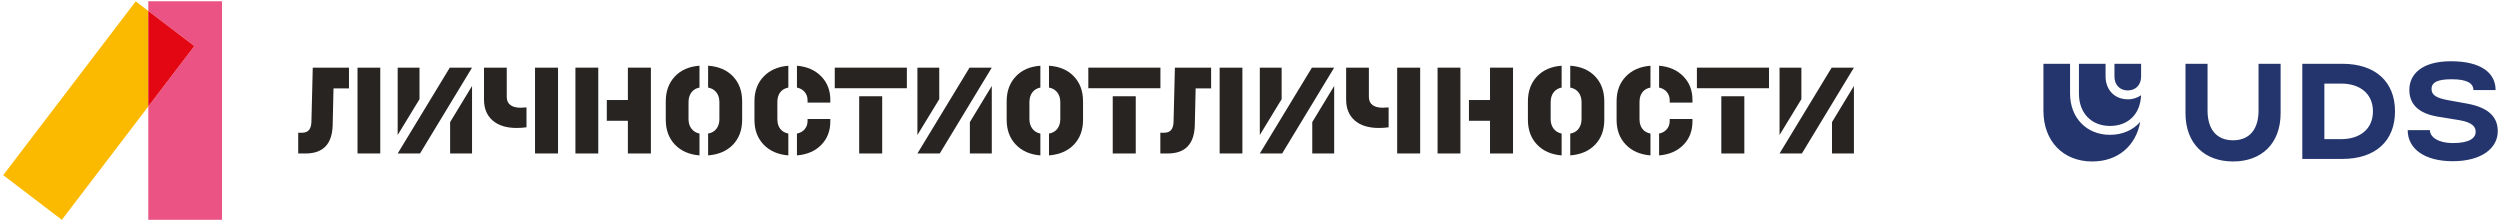 <?xml version="1.0" encoding="UTF-8"?> <svg xmlns="http://www.w3.org/2000/svg" width="449" height="40" viewBox="0 0 449 40" fill="none"> <path d="M420.692 28.544C426.614 28.544 430.145 25.332 430.145 20C430.145 14.668 426.614 11.456 420.692 11.456H413.493V28.544H420.692ZM420.464 15.01C423.858 15.01 426.182 16.833 426.182 20C426.182 23.167 423.858 24.99 420.464 24.99H417.457V15.01H420.464ZM392.513 20.319V11.456H396.477V19.886C396.477 23.008 397.935 25.195 401.056 25.195C404.176 25.195 405.634 23.008 405.634 19.886V11.456H409.598V20.319C409.598 25.833 406.135 29 401.056 29C395.976 29 392.513 25.833 392.513 20.319ZM437.731 20.934C434.268 20.319 432.719 18.656 432.719 16.127C432.719 13.392 434.884 11 440.191 11C445.658 11 448.21 13.142 448.21 16.172H444.223C444.223 14.919 443.016 14.235 440.328 14.235C437.822 14.235 436.706 14.759 436.706 15.99C436.706 17.106 437.617 17.608 439.69 17.995L443.107 18.61C447.458 19.408 448.597 21.413 448.597 23.577C448.597 26.608 445.704 28.954 440.51 28.954C435.544 28.954 432.423 26.79 432.423 23.372H436.41C436.41 24.603 437.89 25.696 440.533 25.696C443.608 25.696 444.633 24.739 444.633 23.668C444.633 22.78 444.018 21.982 441.786 21.595L437.731 20.934ZM375.77 29C370.531 29 367 25.354 367 19.886V11.456H371.784V16.81C371.784 21.162 374.745 24.215 378.959 24.215C381.215 24.215 383.105 23.349 384.381 21.891C383.606 26.22 380.349 29 375.77 29ZM378.162 11.456V13.734C378.162 16.149 379.802 17.835 382.148 17.835C382.991 17.858 383.834 17.585 384.54 17.106C384.404 20.456 382.262 22.62 378.959 22.62C375.611 22.62 373.378 20.296 373.378 16.833V11.456H378.162ZM382.148 16.241C380.713 16.241 379.757 15.238 379.757 13.757V11.456H384.54V13.757C384.54 15.238 383.584 16.241 382.148 16.241Z" fill="#23356C"></path> <path d="M26.635 0.232V1.964L34.905 8.27L26.635 19.118V39.481H39.874V0.232H26.635Z" fill="#EA5384"></path> <path d="M24.378 0.243L0.579 31.453L11.107 39.481L26.635 19.118V1.964L24.378 0.243Z" fill="#FBBA00"></path> <path d="M26.635 1.964V19.118L34.905 8.27L26.635 1.964Z" fill="#E30613"></path> <path d="M62.677 12.149V15.875H59.898L59.748 22.486C59.658 25.871 58.034 27.565 54.879 27.565H53.558V23.838H54.263C55.345 23.838 55.902 23.181 55.931 21.87L56.172 12.149H62.677V12.149ZM64.21 12.149H68.296V27.565H64.21V12.149Z" fill="#272422"></path> <path d="M80.782 12.149H84.778L75.433 27.565H71.422L80.782 12.149ZM71.422 24.245V12.15H75.343V17.814L71.422 24.245ZM84.778 15.439V27.565H80.842V21.931L84.778 15.439Z" fill="#272422"></path> <path d="M94.558 22.862C94.008 22.942 93.421 22.982 92.801 22.982C90.948 22.982 89.505 22.534 88.474 21.638C87.442 20.741 86.926 19.487 86.926 17.874V12.15H91.012V17.408C91.012 18.049 91.228 18.532 91.659 18.858C92.09 19.184 92.705 19.347 93.506 19.347C93.667 19.347 94.017 19.327 94.558 19.287V22.862H94.558ZM96.091 27.565V12.149H100.222V27.565H96.091Z" fill="#272422"></path> <path d="M107.449 27.565H103.348V12.149H107.449V27.565ZM108.982 17.964H112.768V12.15H116.899V27.565H112.768V21.691H108.982V17.964Z" fill="#272422"></path> <path d="M125.629 15.725C125.007 15.845 124.523 16.136 124.179 16.597C123.832 17.058 123.659 17.648 123.659 18.37V21.405C123.659 22.086 123.837 22.657 124.192 23.118C124.549 23.579 125.027 23.87 125.628 23.99V27.912C123.775 27.762 122.302 27.112 121.21 25.966C120.119 24.819 119.572 23.334 119.572 21.512V18.206C119.572 16.383 120.116 14.893 121.203 13.736C122.289 12.58 123.764 11.936 125.628 11.805V15.725H125.629ZM127.176 11.804C129.069 11.935 130.561 12.575 131.653 13.727C132.745 14.878 133.291 16.372 133.291 18.204V21.509C133.291 23.342 132.745 24.829 131.653 25.971C130.561 27.113 129.069 27.759 127.176 27.91V23.988C127.807 23.888 128.303 23.605 128.664 23.139C129.024 22.674 129.205 22.095 129.205 21.404V18.368C129.205 17.647 129.024 17.056 128.664 16.595C128.303 16.135 127.808 15.844 127.176 15.724V11.804Z" fill="#272422"></path> <path d="M141.585 15.725C140.954 15.845 140.468 16.128 140.127 16.575C139.786 17.021 139.616 17.599 139.616 18.31V21.435C139.616 22.126 139.789 22.695 140.135 23.141C140.48 23.586 140.963 23.869 141.585 23.99V27.912C139.722 27.762 138.242 27.112 137.145 25.966C136.048 24.819 135.5 23.345 135.5 21.541V18.176C135.5 16.373 136.048 14.899 137.145 13.752C138.242 12.605 139.722 11.956 141.585 11.805V15.725ZM143.132 11.804C144.935 11.954 146.385 12.588 147.481 13.705C148.578 14.822 149.126 16.232 149.126 17.935V18.431H145.04V18.025C145.04 17.434 144.867 16.934 144.522 16.523C144.176 16.112 143.712 15.847 143.132 15.727V11.804V11.804ZM143.132 23.989C143.723 23.869 144.188 23.606 144.528 23.201C144.868 22.795 145.039 22.302 145.039 21.721V21.375H149.125V21.811C149.125 23.513 148.582 24.918 147.495 26.025C146.408 27.131 144.954 27.761 143.131 27.911V23.989H143.132Z" fill="#272422"></path> <path d="M149.922 15.845V12.149H162.874V15.845H149.922ZM158.442 17.288V27.565H154.311V17.288H158.442Z" fill="#272422"></path> <path d="M174.127 12.149H178.123L168.779 27.565H164.767L174.127 12.149ZM164.767 24.245V12.15H168.689V17.814L164.767 24.245ZM178.124 15.439V27.565H174.188V21.931L178.124 15.439Z" fill="#272422"></path> <path d="M186.852 15.725C186.231 15.845 185.748 16.136 185.402 16.597C185.057 17.058 184.884 17.648 184.884 18.37V21.405C184.884 22.086 185.061 22.657 185.417 23.118C185.772 23.579 186.251 23.87 186.852 23.99V27.912C184.999 27.762 183.526 27.112 182.435 25.966C181.342 24.819 180.797 23.334 180.797 21.512V18.206C180.797 16.383 181.34 14.893 182.427 13.736C183.513 12.58 184.989 11.936 186.852 11.805V15.725H186.852ZM188.4 11.804C190.293 11.935 191.785 12.575 192.877 13.727C193.969 14.878 194.515 16.372 194.515 18.204V21.509C194.515 23.342 193.969 24.829 192.877 25.971C191.785 27.113 190.293 27.759 188.4 27.91V23.988C189.031 23.888 189.527 23.605 189.888 23.139C190.249 22.673 190.429 22.095 190.429 21.404V18.368C190.429 17.647 190.249 17.056 189.888 16.595C189.527 16.135 189.032 15.844 188.4 15.724V11.804Z" fill="#272422"></path> <path d="M195.462 15.845V12.149H208.412V15.845H195.462ZM203.98 17.288V27.565H199.848V17.288H203.98Z" fill="#272422"></path> <path d="M217.516 12.149V15.875H214.737L214.587 22.486C214.497 25.871 212.874 27.565 209.719 27.565H208.397V23.838H209.103C210.185 23.838 210.741 23.181 210.771 21.87L211.011 12.149H217.516V12.149ZM219.049 12.149H223.135V27.565H219.049V12.149Z" fill="#272422"></path> <path d="M235.622 12.149H239.618L230.273 27.565H226.262L235.622 12.149ZM226.262 24.245V12.15H230.183V17.814L226.262 24.245ZM239.618 15.439V27.565H235.682V21.931L239.618 15.439Z" fill="#272422"></path> <path d="M249.399 22.862C248.848 22.942 248.262 22.982 247.642 22.982C245.788 22.982 244.345 22.534 243.314 21.638C242.282 20.741 241.766 19.487 241.766 17.874V12.15H245.852V17.408C245.852 18.049 246.068 18.532 246.499 18.858C246.929 19.184 247.545 19.347 248.346 19.347C248.506 19.347 248.857 19.327 249.398 19.287V22.862H249.399ZM250.931 27.565V12.149H255.063V27.565H250.931Z" fill="#272422"></path> <path d="M262.29 27.565H258.188V12.149H262.29V27.565ZM263.822 17.964H267.608V12.15H271.74V27.565H267.608V21.691H263.822V17.964Z" fill="#272422"></path> <path d="M280.469 15.725C279.847 15.845 279.364 16.136 279.019 16.597C278.673 17.058 278.5 17.648 278.5 18.37V21.405C278.5 22.086 278.677 22.657 279.033 23.118C279.389 23.579 279.867 23.87 280.468 23.99V27.912C278.615 27.762 277.142 27.112 276.051 25.966C274.959 24.819 274.413 23.334 274.413 21.512V18.206C274.413 16.383 274.956 14.893 276.043 13.736C277.129 12.58 278.605 11.936 280.468 11.805V15.725H280.469ZM282.016 11.804C283.909 11.935 285.401 12.575 286.493 13.727C287.585 14.878 288.131 16.372 288.131 18.204V21.509C288.131 23.342 287.585 24.829 286.493 25.971C285.401 27.113 283.909 27.759 282.016 27.91V23.988C282.647 23.888 283.143 23.605 283.504 23.139C283.865 22.673 284.045 22.095 284.045 21.404V18.368C284.045 17.647 283.865 17.056 283.504 16.595C283.143 16.135 282.648 15.844 282.016 15.724V11.804Z" fill="#272422"></path> <path d="M296.425 15.725C295.794 15.845 295.308 16.128 294.967 16.575C294.627 17.021 294.456 17.599 294.456 18.31V21.435C294.456 22.126 294.629 22.695 294.975 23.141C295.32 23.586 295.804 23.869 296.425 23.99V27.912C294.562 27.762 293.082 27.112 291.985 25.966C290.888 24.819 290.34 23.345 290.34 21.541V18.176C290.34 16.373 290.888 14.899 291.985 13.752C293.082 12.605 294.562 11.956 296.425 11.805V15.725ZM297.972 11.804C299.775 11.954 301.225 12.588 302.321 13.705C303.418 14.822 303.966 16.232 303.966 17.935V18.431H299.88V18.025C299.88 17.434 299.707 16.934 299.362 16.523C299.016 16.112 298.553 15.847 297.972 15.727V11.804ZM297.972 23.989C298.563 23.869 299.028 23.606 299.368 23.201C299.709 22.795 299.879 22.302 299.879 21.721V21.375H303.965V21.811C303.965 23.513 303.422 24.918 302.335 26.025C301.249 27.131 299.794 27.761 297.971 27.911V23.989H297.972Z" fill="#272422"></path> <path d="M304.762 15.845V12.149H317.713V15.845H304.762ZM313.282 17.288V27.565H309.15V17.288H313.282Z" fill="#272422"></path> <path d="M328.967 12.149H332.963L323.618 27.565H319.607L328.967 12.149ZM319.607 24.245V12.15H323.529V17.814L319.607 24.245ZM332.964 15.439V27.565H329.028V21.931L332.964 15.439Z" fill="#272422"></path> </svg> 